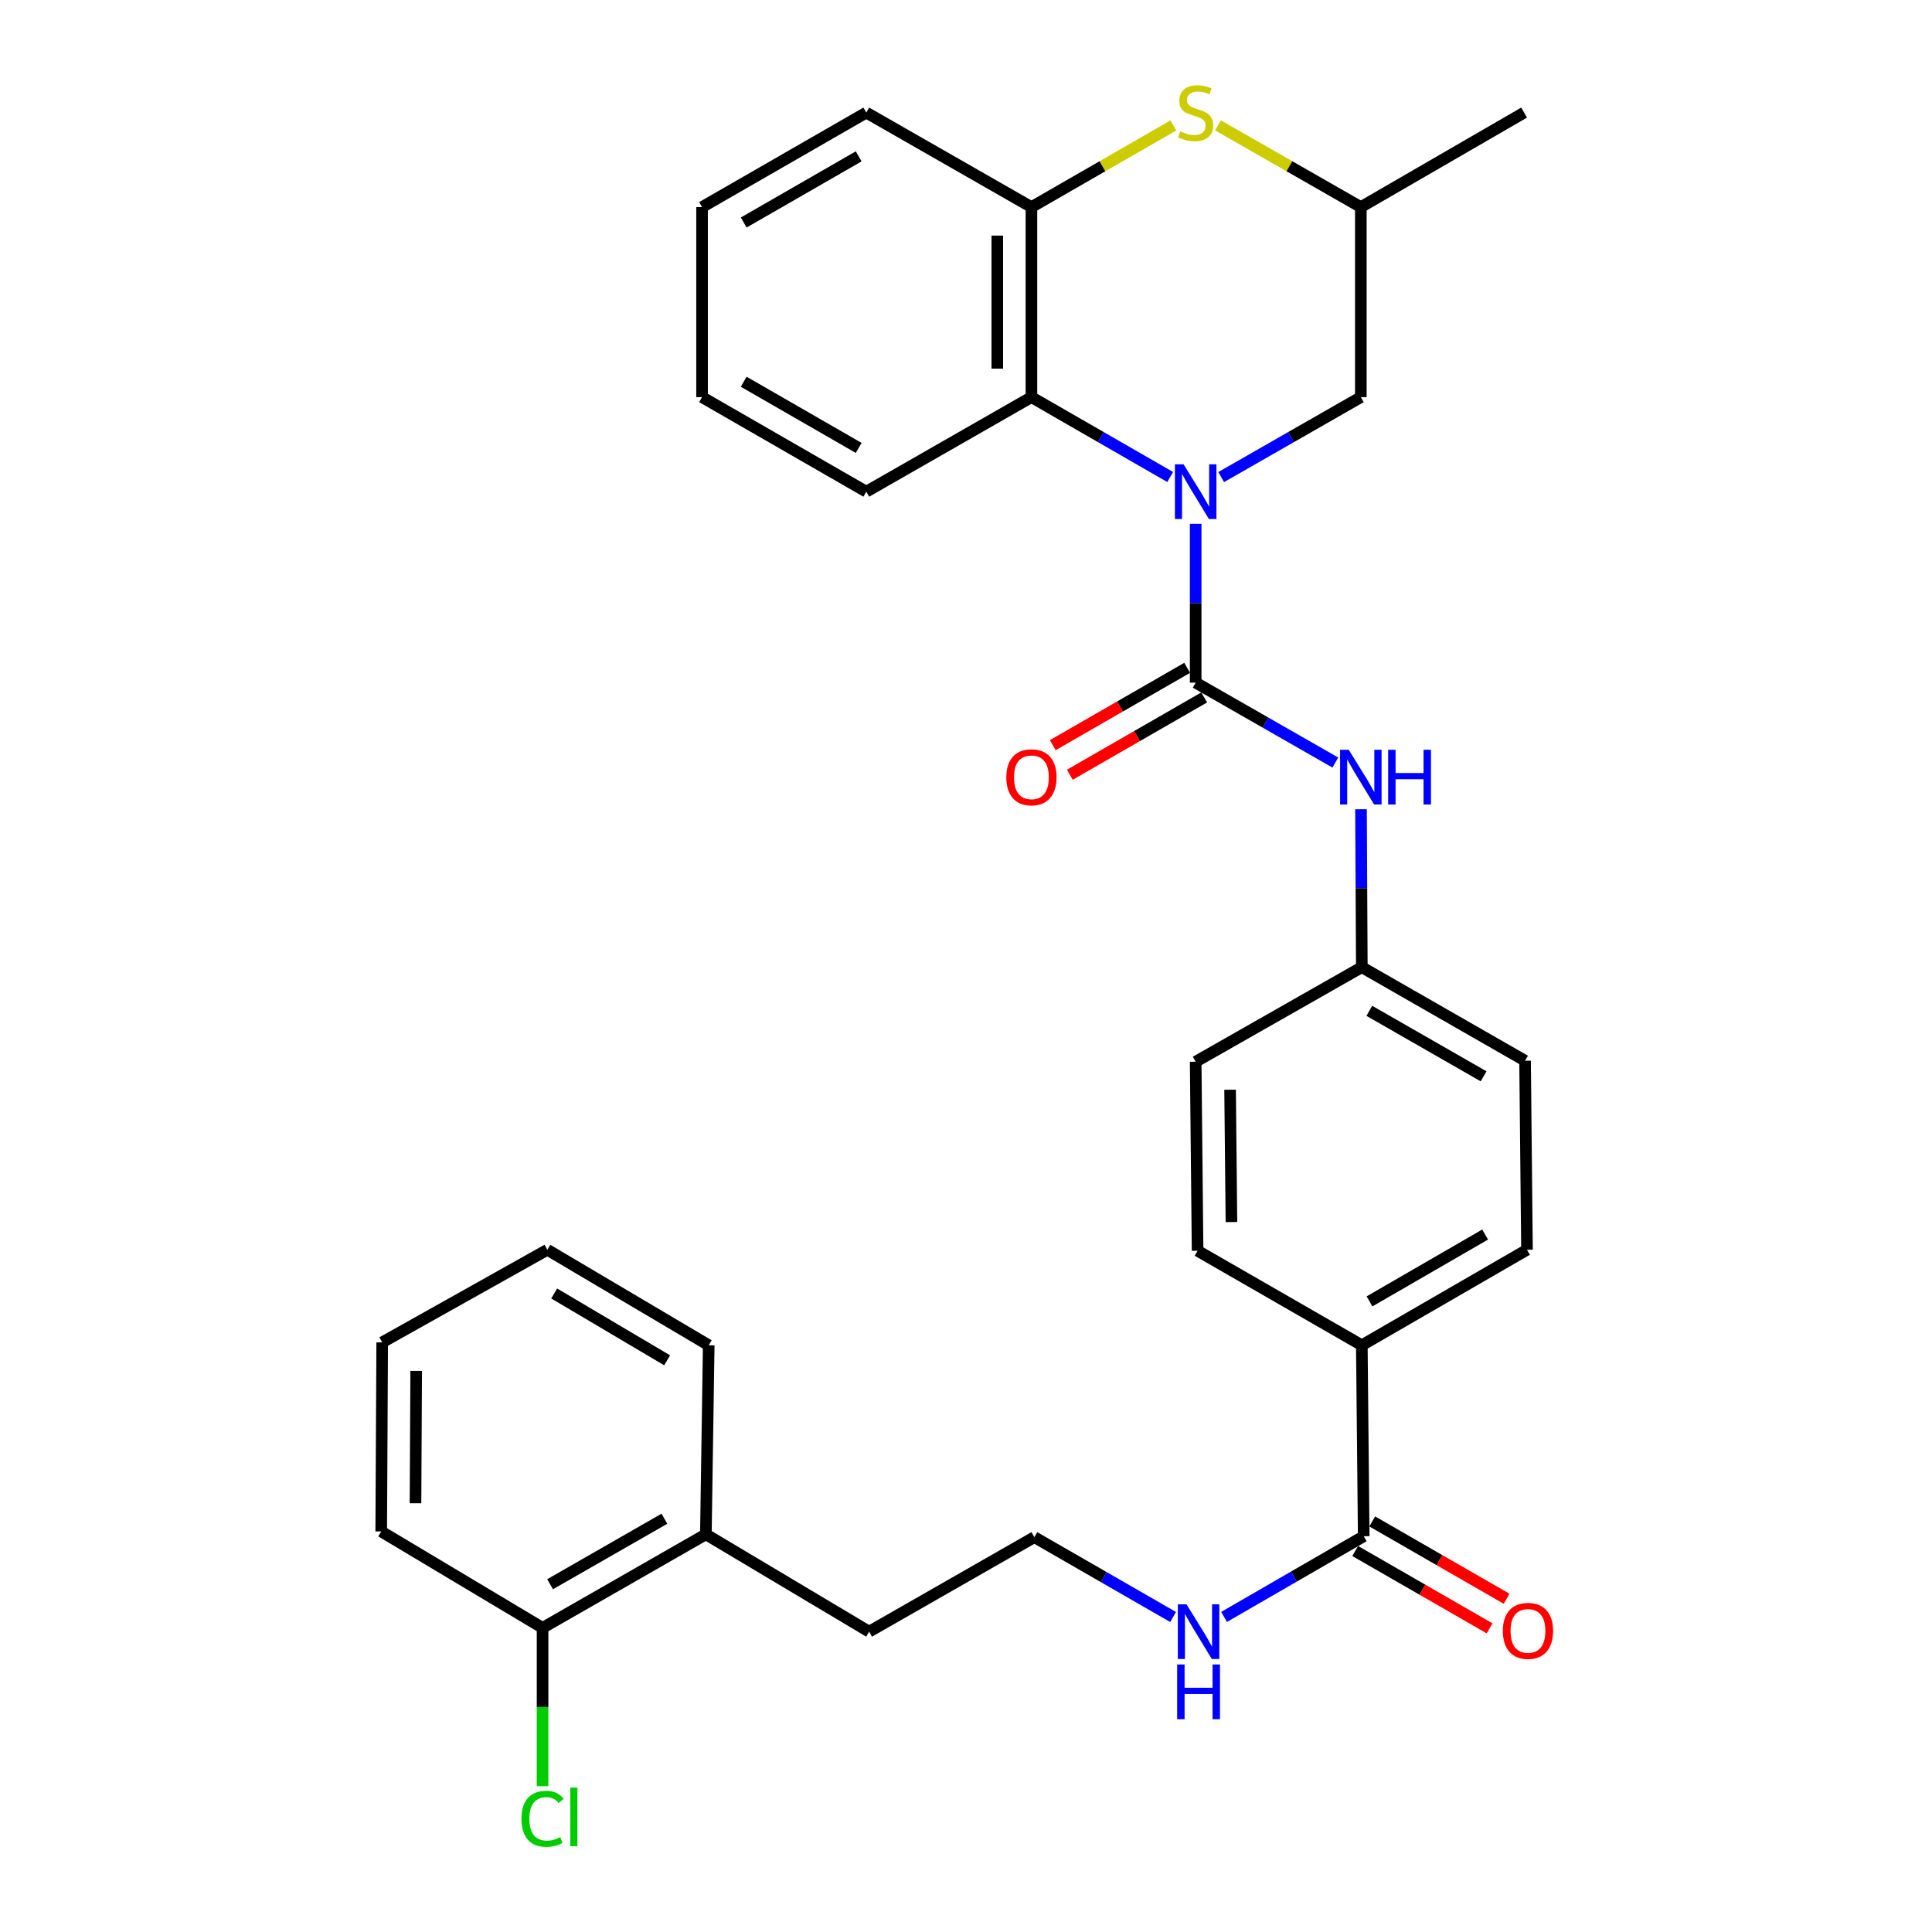 <?xml version='1.0' encoding='iso-8859-1'?>
<svg version='1.1' baseProfile='full'
              xmlns='http://www.w3.org/2000/svg'
                      xmlns:rdkit='http://www.rdkit.org/xml'
                      xmlns:xlink='http://www.w3.org/1999/xlink'
                  xml:space='preserve'
width='1000px' height='1000px' viewBox='0 0 1000 1000'>
<!-- END OF HEADER -->
<rect style='opacity:1.0;fill:#FFFFFF;stroke:none' width='1000' height='1000' x='0' y='0'> </rect>
<path class='bond-0' d='M 618.878,271.124 L 618.878,312.228' style='fill:none;fill-rule:evenodd;stroke:#0000FF;stroke-width:6px;stroke-linecap:butt;stroke-linejoin:miter;stroke-opacity:1' />
<path class='bond-0' d='M 618.878,312.228 L 618.878,353.331' style='fill:none;fill-rule:evenodd;stroke:#000000;stroke-width:6px;stroke-linecap:butt;stroke-linejoin:miter;stroke-opacity:1' />
<path class='bond-1' d='M 605.686,246.899 L 569.778,226.23' style='fill:none;fill-rule:evenodd;stroke:#0000FF;stroke-width:6px;stroke-linecap:butt;stroke-linejoin:miter;stroke-opacity:1' />
<path class='bond-1' d='M 569.778,226.23 L 533.871,205.56' style='fill:none;fill-rule:evenodd;stroke:#000000;stroke-width:6px;stroke-linecap:butt;stroke-linejoin:miter;stroke-opacity:1' />
<path class='bond-6' d='M 632.08,246.936 L 668.223,226.248' style='fill:none;fill-rule:evenodd;stroke:#0000FF;stroke-width:6px;stroke-linecap:butt;stroke-linejoin:miter;stroke-opacity:1' />
<path class='bond-6' d='M 668.223,226.248 L 704.366,205.56' style='fill:none;fill-rule:evenodd;stroke:#000000;stroke-width:6px;stroke-linecap:butt;stroke-linejoin:miter;stroke-opacity:1' />
<path class='bond-4' d='M 618.878,353.331 L 655.021,374.011' style='fill:none;fill-rule:evenodd;stroke:#000000;stroke-width:6px;stroke-linecap:butt;stroke-linejoin:miter;stroke-opacity:1' />
<path class='bond-4' d='M 655.021,374.011 L 691.164,394.691' style='fill:none;fill-rule:evenodd;stroke:#0000FF;stroke-width:6px;stroke-linecap:butt;stroke-linejoin:miter;stroke-opacity:1' />
<path class='bond-7' d='M 614.472,345.674 L 579.694,365.685' style='fill:none;fill-rule:evenodd;stroke:#000000;stroke-width:6px;stroke-linecap:butt;stroke-linejoin:miter;stroke-opacity:1' />
<path class='bond-7' d='M 579.694,365.685 L 544.916,385.696' style='fill:none;fill-rule:evenodd;stroke:#FF0000;stroke-width:6px;stroke-linecap:butt;stroke-linejoin:miter;stroke-opacity:1' />
<path class='bond-7' d='M 623.284,360.989 L 588.506,381' style='fill:none;fill-rule:evenodd;stroke:#000000;stroke-width:6px;stroke-linecap:butt;stroke-linejoin:miter;stroke-opacity:1' />
<path class='bond-7' d='M 588.506,381 L 553.729,401.011' style='fill:none;fill-rule:evenodd;stroke:#FF0000;stroke-width:6px;stroke-linecap:butt;stroke-linejoin:miter;stroke-opacity:1' />
<path class='bond-3' d='M 533.871,205.56 L 533.871,107.193' style='fill:none;fill-rule:evenodd;stroke:#000000;stroke-width:6px;stroke-linecap:butt;stroke-linejoin:miter;stroke-opacity:1' />
<path class='bond-3' d='M 516.202,190.805 L 516.202,121.948' style='fill:none;fill-rule:evenodd;stroke:#000000;stroke-width:6px;stroke-linecap:butt;stroke-linejoin:miter;stroke-opacity:1' />
<path class='bond-21' d='M 533.871,205.56 L 448.392,254.493' style='fill:none;fill-rule:evenodd;stroke:#000000;stroke-width:6px;stroke-linecap:butt;stroke-linejoin:miter;stroke-opacity:1' />
<path class='bond-2' d='M 630.42,64.884 L 667.393,86.039' style='fill:none;fill-rule:evenodd;stroke:#CCCC00;stroke-width:6px;stroke-linecap:butt;stroke-linejoin:miter;stroke-opacity:1' />
<path class='bond-2' d='M 667.393,86.039 L 704.366,107.193' style='fill:none;fill-rule:evenodd;stroke:#000000;stroke-width:6px;stroke-linecap:butt;stroke-linejoin:miter;stroke-opacity:1' />
<path class='bond-31' d='M 607.346,64.915 L 570.608,86.054' style='fill:none;fill-rule:evenodd;stroke:#CCCC00;stroke-width:6px;stroke-linecap:butt;stroke-linejoin:miter;stroke-opacity:1' />
<path class='bond-31' d='M 570.608,86.054 L 533.871,107.193' style='fill:none;fill-rule:evenodd;stroke:#000000;stroke-width:6px;stroke-linecap:butt;stroke-linejoin:miter;stroke-opacity:1' />
<path class='bond-22' d='M 533.871,107.193 L 448.392,58.28' style='fill:none;fill-rule:evenodd;stroke:#000000;stroke-width:6px;stroke-linecap:butt;stroke-linejoin:miter;stroke-opacity:1' />
<path class='bond-13' d='M 704.452,418.864 L 704.664,459.738' style='fill:none;fill-rule:evenodd;stroke:#0000FF;stroke-width:6px;stroke-linecap:butt;stroke-linejoin:miter;stroke-opacity:1' />
<path class='bond-13' d='M 704.664,459.738 L 704.876,500.612' style='fill:none;fill-rule:evenodd;stroke:#000000;stroke-width:6px;stroke-linecap:butt;stroke-linejoin:miter;stroke-opacity:1' />
<path class='bond-5' d='M 705.858,795.152 L 704.876,696.305' style='fill:none;fill-rule:evenodd;stroke:#000000;stroke-width:6px;stroke-linecap:butt;stroke-linejoin:miter;stroke-opacity:1' />
<path class='bond-10' d='M 701.452,802.81 L 736.235,822.822' style='fill:none;fill-rule:evenodd;stroke:#000000;stroke-width:6px;stroke-linecap:butt;stroke-linejoin:miter;stroke-opacity:1' />
<path class='bond-10' d='M 736.235,822.822 L 771.017,842.833' style='fill:none;fill-rule:evenodd;stroke:#FF0000;stroke-width:6px;stroke-linecap:butt;stroke-linejoin:miter;stroke-opacity:1' />
<path class='bond-10' d='M 710.264,787.495 L 745.046,807.507' style='fill:none;fill-rule:evenodd;stroke:#000000;stroke-width:6px;stroke-linecap:butt;stroke-linejoin:miter;stroke-opacity:1' />
<path class='bond-10' d='M 745.046,807.507 L 779.828,827.518' style='fill:none;fill-rule:evenodd;stroke:#FF0000;stroke-width:6px;stroke-linecap:butt;stroke-linejoin:miter;stroke-opacity:1' />
<path class='bond-12' d='M 705.858,795.152 L 669.723,816.033' style='fill:none;fill-rule:evenodd;stroke:#000000;stroke-width:6px;stroke-linecap:butt;stroke-linejoin:miter;stroke-opacity:1' />
<path class='bond-12' d='M 669.723,816.033 L 633.588,836.914' style='fill:none;fill-rule:evenodd;stroke:#0000FF;stroke-width:6px;stroke-linecap:butt;stroke-linejoin:miter;stroke-opacity:1' />
<path class='bond-9' d='M 704.366,205.56 L 704.366,107.193' style='fill:none;fill-rule:evenodd;stroke:#000000;stroke-width:6px;stroke-linecap:butt;stroke-linejoin:miter;stroke-opacity:1' />
<path class='bond-8' d='M 704.876,696.305 L 790.364,646.881' style='fill:none;fill-rule:evenodd;stroke:#000000;stroke-width:6px;stroke-linecap:butt;stroke-linejoin:miter;stroke-opacity:1' />
<path class='bond-8' d='M 708.856,673.595 L 768.698,638.998' style='fill:none;fill-rule:evenodd;stroke:#000000;stroke-width:6px;stroke-linecap:butt;stroke-linejoin:miter;stroke-opacity:1' />
<path class='bond-33' d='M 704.876,696.305 L 619.869,647.391' style='fill:none;fill-rule:evenodd;stroke:#000000;stroke-width:6px;stroke-linecap:butt;stroke-linejoin:miter;stroke-opacity:1' />
<path class='bond-26' d='M 704.366,107.193 L 788.882,58.28' style='fill:none;fill-rule:evenodd;stroke:#000000;stroke-width:6px;stroke-linecap:butt;stroke-linejoin:miter;stroke-opacity:1' />
<path class='bond-11' d='M 280.832,842.584 L 365.358,794.161' style='fill:none;fill-rule:evenodd;stroke:#000000;stroke-width:6px;stroke-linecap:butt;stroke-linejoin:miter;stroke-opacity:1' />
<path class='bond-11' d='M 284.728,819.989 L 343.896,786.093' style='fill:none;fill-rule:evenodd;stroke:#000000;stroke-width:6px;stroke-linecap:butt;stroke-linejoin:miter;stroke-opacity:1' />
<path class='bond-17' d='M 280.832,842.584 L 280.832,883.554' style='fill:none;fill-rule:evenodd;stroke:#000000;stroke-width:6px;stroke-linecap:butt;stroke-linejoin:miter;stroke-opacity:1' />
<path class='bond-17' d='M 280.832,883.554 L 280.832,924.524' style='fill:none;fill-rule:evenodd;stroke:#00CC00;stroke-width:6px;stroke-linecap:butt;stroke-linejoin:miter;stroke-opacity:1' />
<path class='bond-24' d='M 280.832,842.584 L 197.317,792.669' style='fill:none;fill-rule:evenodd;stroke:#000000;stroke-width:6px;stroke-linecap:butt;stroke-linejoin:miter;stroke-opacity:1' />
<path class='bond-20' d='M 607.188,836.955 L 571.285,816.294' style='fill:none;fill-rule:evenodd;stroke:#0000FF;stroke-width:6px;stroke-linecap:butt;stroke-linejoin:miter;stroke-opacity:1' />
<path class='bond-20' d='M 571.285,816.294 L 535.382,795.633' style='fill:none;fill-rule:evenodd;stroke:#000000;stroke-width:6px;stroke-linecap:butt;stroke-linejoin:miter;stroke-opacity:1' />
<path class='bond-18' d='M 704.876,500.612 L 618.878,549.545' style='fill:none;fill-rule:evenodd;stroke:#000000;stroke-width:6px;stroke-linecap:butt;stroke-linejoin:miter;stroke-opacity:1' />
<path class='bond-19' d='M 704.876,500.612 L 789.373,549.034' style='fill:none;fill-rule:evenodd;stroke:#000000;stroke-width:6px;stroke-linecap:butt;stroke-linejoin:miter;stroke-opacity:1' />
<path class='bond-19' d='M 708.766,523.205 L 767.913,557.101' style='fill:none;fill-rule:evenodd;stroke:#000000;stroke-width:6px;stroke-linecap:butt;stroke-linejoin:miter;stroke-opacity:1' />
<path class='bond-14' d='M 365.358,794.161 L 449.855,844.547' style='fill:none;fill-rule:evenodd;stroke:#000000;stroke-width:6px;stroke-linecap:butt;stroke-linejoin:miter;stroke-opacity:1' />
<path class='bond-25' d='M 365.358,794.161 L 366.831,696.305' style='fill:none;fill-rule:evenodd;stroke:#000000;stroke-width:6px;stroke-linecap:butt;stroke-linejoin:miter;stroke-opacity:1' />
<path class='bond-15' d='M 619.869,647.391 L 618.878,549.545' style='fill:none;fill-rule:evenodd;stroke:#000000;stroke-width:6px;stroke-linecap:butt;stroke-linejoin:miter;stroke-opacity:1' />
<path class='bond-15' d='M 637.389,632.535 L 636.695,564.043' style='fill:none;fill-rule:evenodd;stroke:#000000;stroke-width:6px;stroke-linecap:butt;stroke-linejoin:miter;stroke-opacity:1' />
<path class='bond-16' d='M 790.364,646.881 L 789.373,549.034' style='fill:none;fill-rule:evenodd;stroke:#000000;stroke-width:6px;stroke-linecap:butt;stroke-linejoin:miter;stroke-opacity:1' />
<path class='bond-23' d='M 535.382,795.633 L 449.855,844.547' style='fill:none;fill-rule:evenodd;stroke:#000000;stroke-width:6px;stroke-linecap:butt;stroke-linejoin:miter;stroke-opacity:1' />
<path class='bond-27' d='M 448.392,254.493 L 363.385,205.56' style='fill:none;fill-rule:evenodd;stroke:#000000;stroke-width:6px;stroke-linecap:butt;stroke-linejoin:miter;stroke-opacity:1' />
<path class='bond-27' d='M 444.456,231.84 L 384.951,197.587' style='fill:none;fill-rule:evenodd;stroke:#000000;stroke-width:6px;stroke-linecap:butt;stroke-linejoin:miter;stroke-opacity:1' />
<path class='bond-32' d='M 448.392,58.28 L 363.385,107.193' style='fill:none;fill-rule:evenodd;stroke:#000000;stroke-width:6px;stroke-linecap:butt;stroke-linejoin:miter;stroke-opacity:1' />
<path class='bond-32' d='M 444.453,80.932 L 384.948,115.171' style='fill:none;fill-rule:evenodd;stroke:#000000;stroke-width:6px;stroke-linecap:butt;stroke-linejoin:miter;stroke-opacity:1' />
<path class='bond-34' d='M 197.317,792.669 L 197.827,694.803' style='fill:none;fill-rule:evenodd;stroke:#000000;stroke-width:6px;stroke-linecap:butt;stroke-linejoin:miter;stroke-opacity:1' />
<path class='bond-34' d='M 215.062,778.081 L 215.42,709.575' style='fill:none;fill-rule:evenodd;stroke:#000000;stroke-width:6px;stroke-linecap:butt;stroke-linejoin:miter;stroke-opacity:1' />
<path class='bond-30' d='M 366.831,696.305 L 283.316,646.881' style='fill:none;fill-rule:evenodd;stroke:#000000;stroke-width:6px;stroke-linecap:butt;stroke-linejoin:miter;stroke-opacity:1' />
<path class='bond-30' d='M 345.305,704.097 L 286.844,669.5' style='fill:none;fill-rule:evenodd;stroke:#000000;stroke-width:6px;stroke-linecap:butt;stroke-linejoin:miter;stroke-opacity:1' />
<path class='bond-28' d='M 363.385,205.56 L 363.385,107.193' style='fill:none;fill-rule:evenodd;stroke:#000000;stroke-width:6px;stroke-linecap:butt;stroke-linejoin:miter;stroke-opacity:1' />
<path class='bond-29' d='M 197.827,694.803 L 283.316,646.881' style='fill:none;fill-rule:evenodd;stroke:#000000;stroke-width:6px;stroke-linecap:butt;stroke-linejoin:miter;stroke-opacity:1' />
<path  class='atom-0' d='M 612.618 240.333
L 621.898 255.333
Q 622.818 256.813, 624.298 259.493
Q 625.778 262.173, 625.858 262.333
L 625.858 240.333
L 629.618 240.333
L 629.618 268.653
L 625.738 268.653
L 615.778 252.253
Q 614.618 250.333, 613.378 248.133
Q 612.178 245.933, 611.818 245.253
L 611.818 268.653
L 608.138 268.653
L 608.138 240.333
L 612.618 240.333
' fill='#0000FF'/>
<path  class='atom-3' d='M 610.878 68
Q 611.198 68.12, 612.518 68.68
Q 613.838 69.24, 615.278 69.6
Q 616.758 69.92, 618.198 69.92
Q 620.878 69.92, 622.438 68.64
Q 623.998 67.32, 623.998 65.04
Q 623.998 63.48, 623.198 62.52
Q 622.438 61.56, 621.238 61.04
Q 620.038 60.52, 618.038 59.92
Q 615.518 59.16, 613.998 58.44
Q 612.518 57.72, 611.438 56.2
Q 610.398 54.68, 610.398 52.12
Q 610.398 48.56, 612.798 46.36
Q 615.238 44.16, 620.038 44.16
Q 623.318 44.16, 627.038 45.72
L 626.118 48.8
Q 622.718 47.4, 620.158 47.4
Q 617.398 47.4, 615.878 48.56
Q 614.358 49.68, 614.398 51.64
Q 614.398 53.16, 615.158 54.08
Q 615.958 55, 617.078 55.52
Q 618.238 56.04, 620.158 56.64
Q 622.718 57.44, 624.238 58.24
Q 625.758 59.04, 626.838 60.68
Q 627.958 62.28, 627.958 65.04
Q 627.958 68.96, 625.318 71.08
Q 622.718 73.16, 618.358 73.16
Q 615.838 73.16, 613.918 72.6
Q 612.038 72.08, 609.798 71.16
L 610.878 68
' fill='#CCCC00'/>
<path  class='atom-5' d='M 698.106 388.085
L 707.386 403.085
Q 708.306 404.565, 709.786 407.245
Q 711.266 409.925, 711.346 410.085
L 711.346 388.085
L 715.106 388.085
L 715.106 416.405
L 711.226 416.405
L 701.266 400.005
Q 700.106 398.085, 698.866 395.885
Q 697.666 393.685, 697.306 393.005
L 697.306 416.405
L 693.626 416.405
L 693.626 388.085
L 698.106 388.085
' fill='#0000FF'/>
<path  class='atom-5' d='M 718.506 388.085
L 722.346 388.085
L 722.346 400.125
L 736.826 400.125
L 736.826 388.085
L 740.666 388.085
L 740.666 416.405
L 736.826 416.405
L 736.826 403.325
L 722.346 403.325
L 722.346 416.405
L 718.506 416.405
L 718.506 388.085
' fill='#0000FF'/>
<path  class='atom-8' d='M 520.871 402.325
Q 520.871 395.525, 524.231 391.725
Q 527.591 387.925, 533.871 387.925
Q 540.151 387.925, 543.511 391.725
Q 546.871 395.525, 546.871 402.325
Q 546.871 409.205, 543.471 413.125
Q 540.071 417.005, 533.871 417.005
Q 527.631 417.005, 524.231 413.125
Q 520.871 409.245, 520.871 402.325
M 533.871 413.805
Q 538.191 413.805, 540.511 410.925
Q 542.871 408.005, 542.871 402.325
Q 542.871 396.765, 540.511 393.965
Q 538.191 391.125, 533.871 391.125
Q 529.551 391.125, 527.191 393.925
Q 524.871 396.725, 524.871 402.325
Q 524.871 408.045, 527.191 410.925
Q 529.551 413.805, 533.871 413.805
' fill='#FF0000'/>
<path  class='atom-11' d='M 777.875 844.146
Q 777.875 837.346, 781.235 833.546
Q 784.595 829.746, 790.875 829.746
Q 797.155 829.746, 800.515 833.546
Q 803.875 837.346, 803.875 844.146
Q 803.875 851.026, 800.475 854.946
Q 797.075 858.826, 790.875 858.826
Q 784.635 858.826, 781.235 854.946
Q 777.875 851.066, 777.875 844.146
M 790.875 855.626
Q 795.195 855.626, 797.515 852.746
Q 799.875 849.826, 799.875 844.146
Q 799.875 838.586, 797.515 835.786
Q 795.195 832.946, 790.875 832.946
Q 786.555 832.946, 784.195 835.746
Q 781.875 838.546, 781.875 844.146
Q 781.875 849.866, 784.195 852.746
Q 786.555 855.626, 790.875 855.626
' fill='#FF0000'/>
<path  class='atom-13' d='M 614.12 830.387
L 623.4 845.387
Q 624.32 846.867, 625.8 849.547
Q 627.28 852.227, 627.36 852.387
L 627.36 830.387
L 631.12 830.387
L 631.12 858.707
L 627.24 858.707
L 617.28 842.307
Q 616.12 840.387, 614.88 838.187
Q 613.68 835.987, 613.32 835.307
L 613.32 858.707
L 609.64 858.707
L 609.64 830.387
L 614.12 830.387
' fill='#0000FF'/>
<path  class='atom-13' d='M 609.3 861.539
L 613.14 861.539
L 613.14 873.579
L 627.62 873.579
L 627.62 861.539
L 631.46 861.539
L 631.46 889.859
L 627.62 889.859
L 627.62 876.779
L 613.14 876.779
L 613.14 889.859
L 609.3 889.859
L 609.3 861.539
' fill='#0000FF'/>
<path  class='atom-18' d='M 269.912 941.41
Q 269.912 934.37, 273.192 930.69
Q 276.512 926.97, 282.792 926.97
Q 288.632 926.97, 291.752 931.09
L 289.112 933.25
Q 286.832 930.25, 282.792 930.25
Q 278.512 930.25, 276.232 933.13
Q 273.992 935.97, 273.992 941.41
Q 273.992 947.01, 276.312 949.89
Q 278.672 952.77, 283.232 952.77
Q 286.352 952.77, 289.992 950.89
L 291.112 953.89
Q 289.632 954.85, 287.392 955.41
Q 285.152 955.97, 282.672 955.97
Q 276.512 955.97, 273.192 952.21
Q 269.912 948.45, 269.912 941.41
' fill='#00CC00'/>
<path  class='atom-18' d='M 295.192 925.25
L 298.872 925.25
L 298.872 955.61
L 295.192 955.61
L 295.192 925.25
' fill='#00CC00'/>
</svg>
